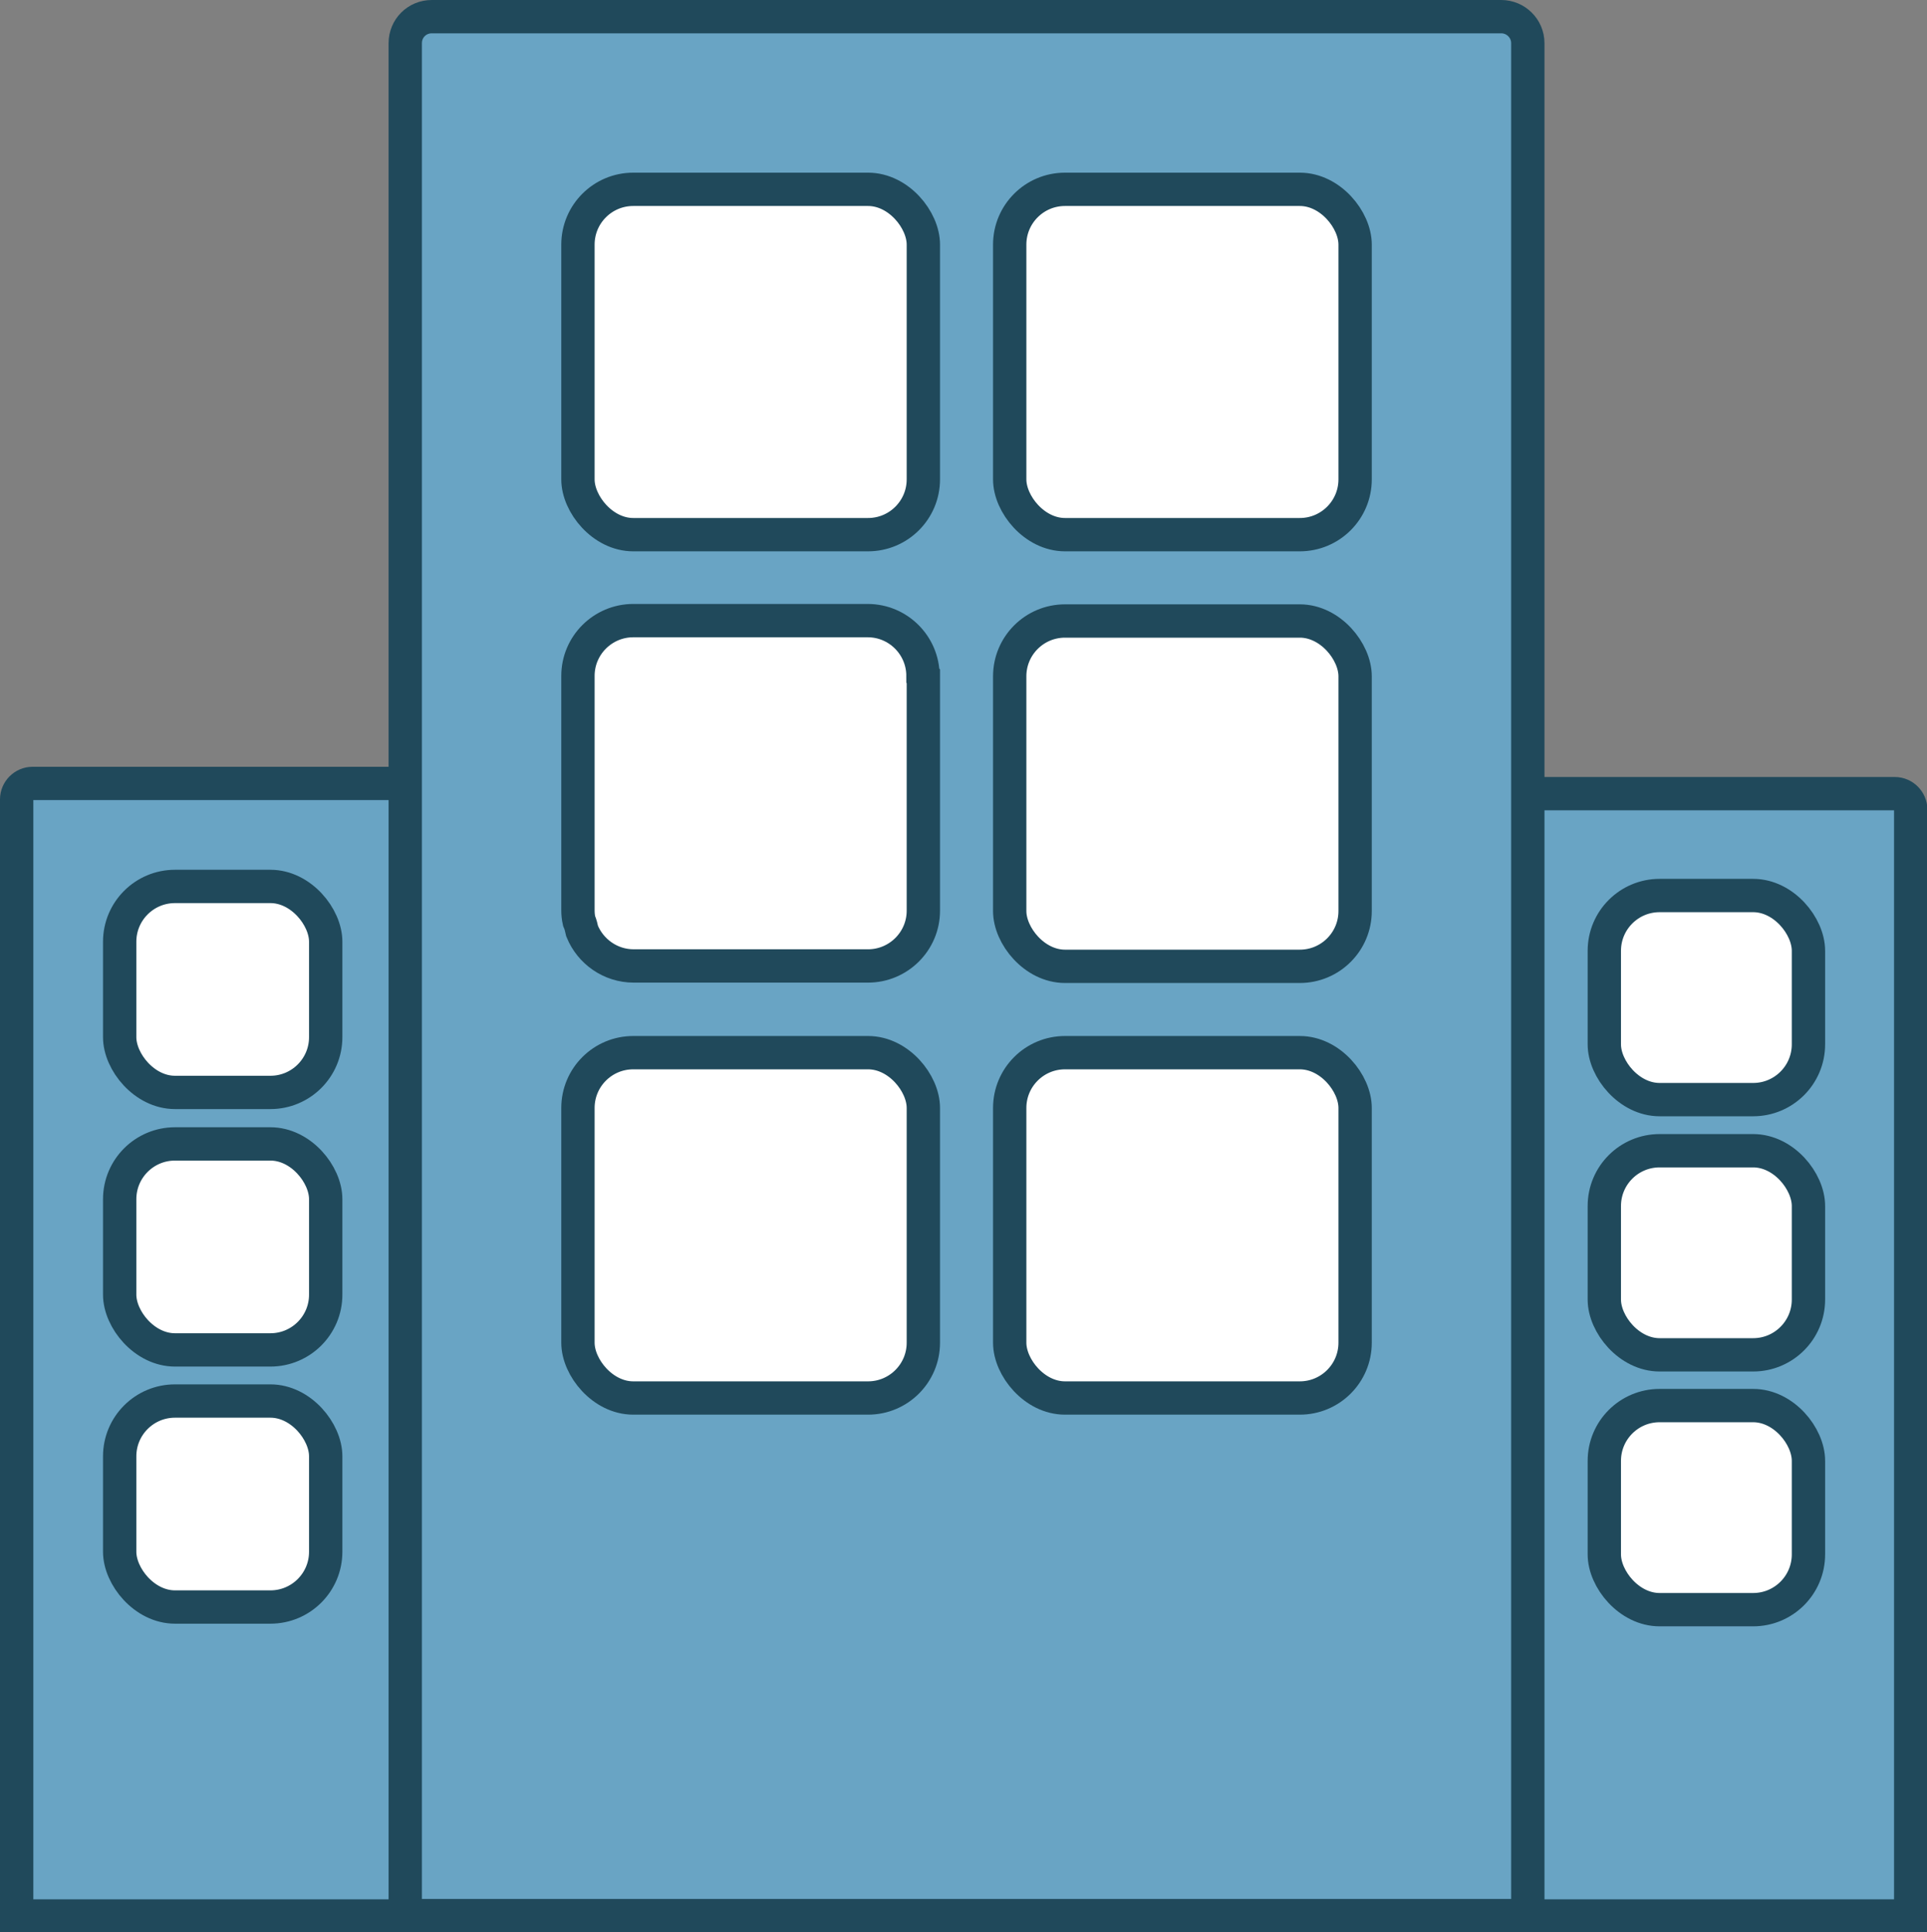 <?xml version="1.0" encoding="UTF-8"?>
<svg id="Layer_2" data-name="Layer 2" xmlns="http://www.w3.org/2000/svg" viewBox="0 0 50.88 51.03">
  <rect x="0" y="0" width="50.88" height="51.03" fill="#808080" stroke="none"/>
  <defs>
    <style>
      .cls-1 {
        fill: #fff;
      }

      .cls-2 {
        fill: #69a4c4;
      }

      .cls-2, .cls-3 {
        stroke: #20495b;
        stroke-miterlimit: 10;
        stroke-width: .88px;
      }

      .cls-3 {
        fill: none;
      }
    </style>
  </defs>
  <g id="Layer_1-2" data-name="Layer 1">
    <g>
      <path class="cls-2" d="M40.34,20.96h9.69c.23,0,.42,.19,.42,.42v29.22H.44V21.11c0-.23,.19-.42,.42-.42H10.7"/>
      <g>
        <rect class="cls-1" x="42.36" y="23.65" width="5.39" height="5.39" rx="1.46" ry="1.46"/>
        <rect class="cls-3" x="42.36" y="23.65" width="5.39" height="5.39" rx="1.46" ry="1.46"/>
      </g>
      <g>
        <rect class="cls-1" x="42.36" y="30.39" width="5.39" height="5.39" rx="1.46" ry="1.46"/>
        <rect class="cls-3" x="42.36" y="30.39" width="5.39" height="5.39" rx="1.46" ry="1.46"/>
      </g>
      <g>
        <rect class="cls-1" x="42.36" y="37.12" width="5.39" height="5.39" rx="1.46" ry="1.46"/>
        <rect class="cls-3" x="42.36" y="37.12" width="5.39" height="5.39" rx="1.46" ry="1.46"/>
      </g>
      <g>
        <rect class="cls-1" x="3.16" y="23.41" width="5.44" height="5.44" rx="1.46" ry="1.46"/>
        <rect class="cls-3" x="3.16" y="23.41" width="5.44" height="5.44" rx="1.46" ry="1.46"/>
      </g>
      <g>
        <rect class="cls-1" x="3.16" y="30.21" width="5.44" height="5.44" rx="1.46" ry="1.46"/>
        <rect class="cls-3" x="3.16" y="30.21" width="5.44" height="5.44" rx="1.46" ry="1.46"/>
      </g>
      <g>
        <rect class="cls-1" x="3.16" y="37" width="5.44" height="5.44" rx="1.46" ry="1.46"/>
        <rect class="cls-3" x="3.16" y="37" width="5.44" height="5.44" rx="1.46" ry="1.46"/>
      </g>
      <g>
        <path class="cls-2" d="M40.34,50.59V1.14c0-.39-.32-.7-.7-.7H11.4c-.39,0-.7,.31-.7,.7V50.59h29.64Z"/>
        <g>
          <rect class="cls-1" x="15.26" y="5" width="9.12" height="9.12" rx="1.46" ry="1.46"/>
          <rect class="cls-3" x="15.26" y="5" width="9.12" height="9.12" rx="1.46" ry="1.46"/>
        </g>
        <g>
          <rect class="cls-1" x="26.66" y="5" width="9.12" height="9.12" rx="1.46" ry="1.46"/>
          <rect class="cls-3" x="26.66" y="5" width="9.12" height="9.12" rx="1.46" ry="1.46"/>
        </g>
        <g>
          <path class="cls-1" d="M24.38,17.86v6.19c0,.81-.66,1.46-1.46,1.46h-6.19c-.61,0-1.14-.38-1.36-.92-.02-.09-.04-.18-.08-.27-.02-.09-.03-.18-.03-.28v-6.19c0-.81,.66-1.46,1.46-1.46h6.19c.81,0,1.46,.66,1.46,1.46Z"/>
          <path class="cls-3" d="M24.38,17.86v6.19c0,.81-.66,1.46-1.46,1.46h-6.19c-.61,0-1.14-.38-1.36-.92-.02-.09-.04-.18-.08-.27-.02-.09-.03-.18-.03-.28v-6.19c0-.81,.66-1.46,1.46-1.46h6.19c.81,0,1.46,.66,1.46,1.46Z"/>
        </g>
        <g>
          <rect class="cls-1" x="26.66" y="16.4" width="9.12" height="9.12" rx="1.46" ry="1.46"/>
          <rect class="cls-3" x="26.66" y="16.4" width="9.12" height="9.12" rx="1.46" ry="1.46"/>
        </g>
        <g>
          <rect class="cls-1" x="15.26" y="27.8" width="9.12" height="9.12" rx="1.46" ry="1.46"/>
          <rect class="cls-3" x="15.26" y="27.8" width="9.12" height="9.12" rx="1.46" ry="1.46"/>
        </g>
        <g>
          <rect class="cls-1" x="26.66" y="27.8" width="9.12" height="9.12" rx="1.46" ry="1.46"/>
          <rect class="cls-3" x="26.66" y="27.8" width="9.12" height="9.12" rx="1.46" ry="1.46"/>
        </g>
      </g>
    </g>
  </g>
</svg>